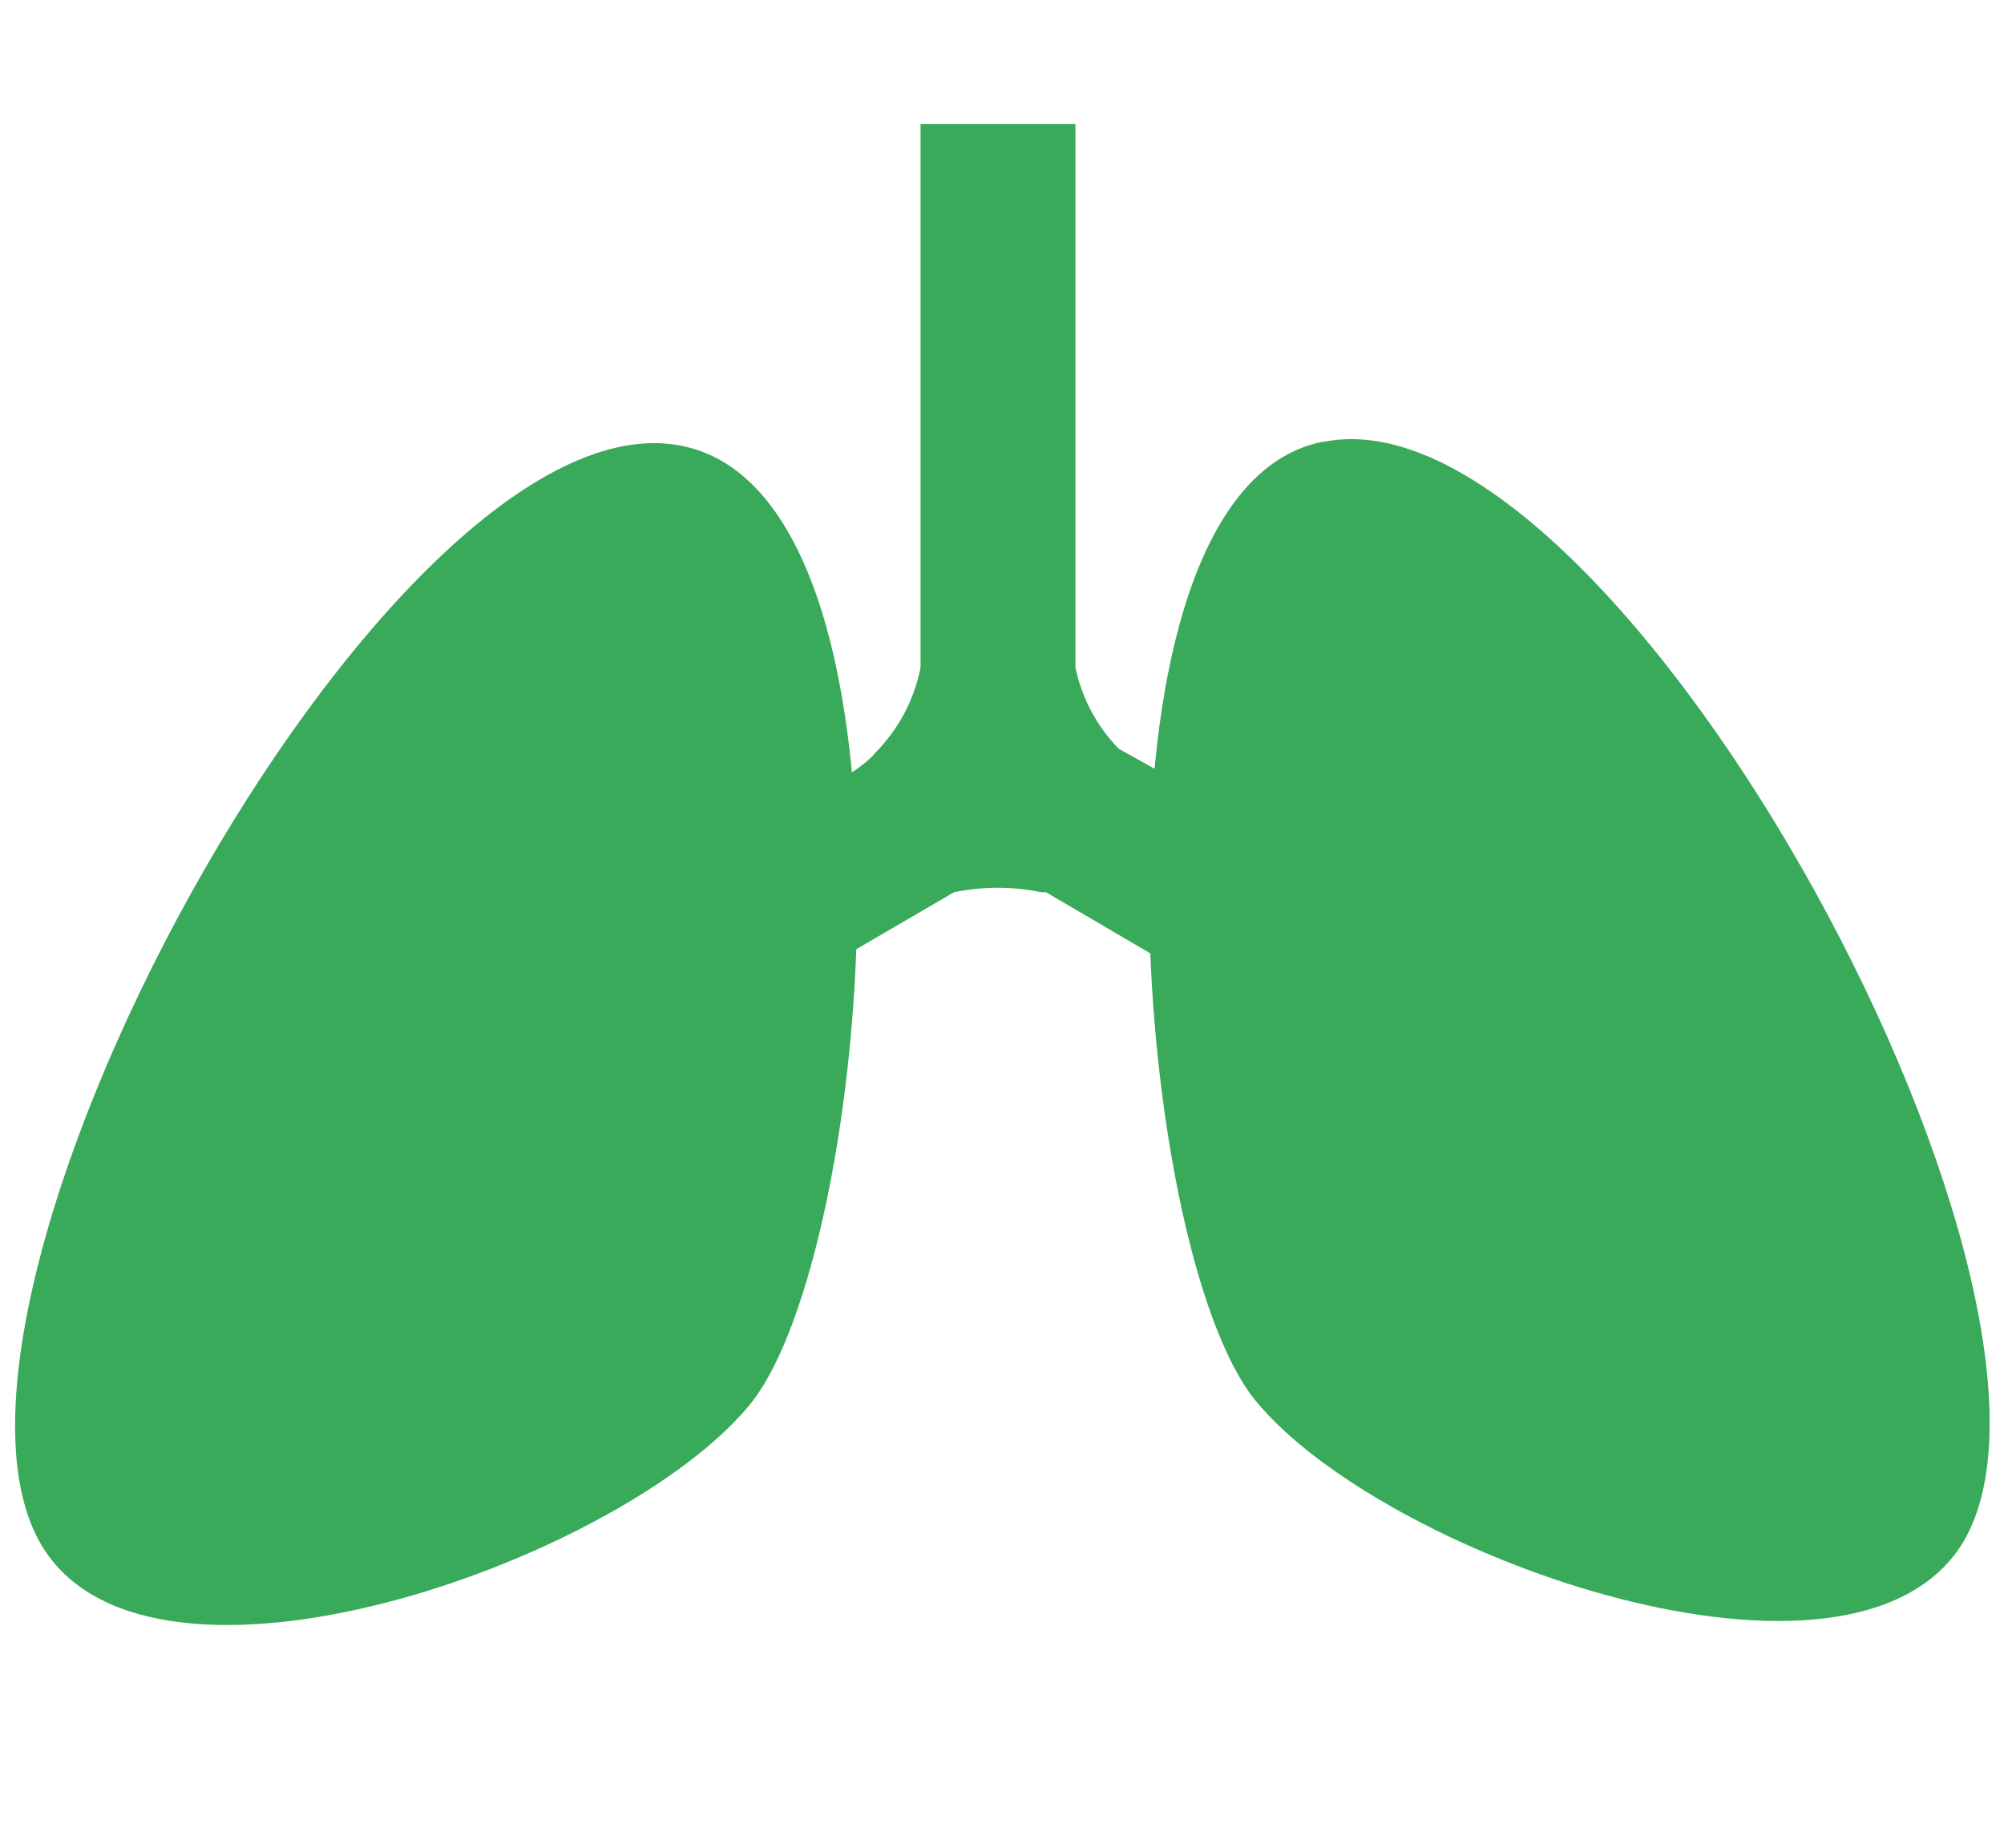 <svg id="レイヤー_4" data-name="レイヤー 4" xmlns="http://www.w3.org/2000/svg" viewBox="0 0 30.02 27.69"><defs><style>.cls-1{fill:#39aa5a;}</style></defs><path class="cls-1" d="M21.81,14,20.33,16.1l-4.66-2.73-.07,0a3.21,3.21,0,0,0-1.31,0l-4.63,2.7L8.18,14,12,11.88a2.15,2.15,0,0,0,1.06-.54l.08-.09A2.49,2.49,0,0,0,13.79,10V1.86h2.32V9.77h0V10a2.46,2.46,0,0,0,.65,1.22l5,2.79"/><path class="cls-1" d="M10.21,6.68C5.79,5.79-1.82,19.92.74,23.33c1.83,2.45,8.62,0,10.49-2.28S14,7.43,10.21,6.68"/><path class="cls-1" d="M19.83,6.62c4.43-.89,12,13.24,9.47,16.65-1.83,2.45-8.62,0-10.49-2.28s-2.72-13.62,1-14.37"/></svg>